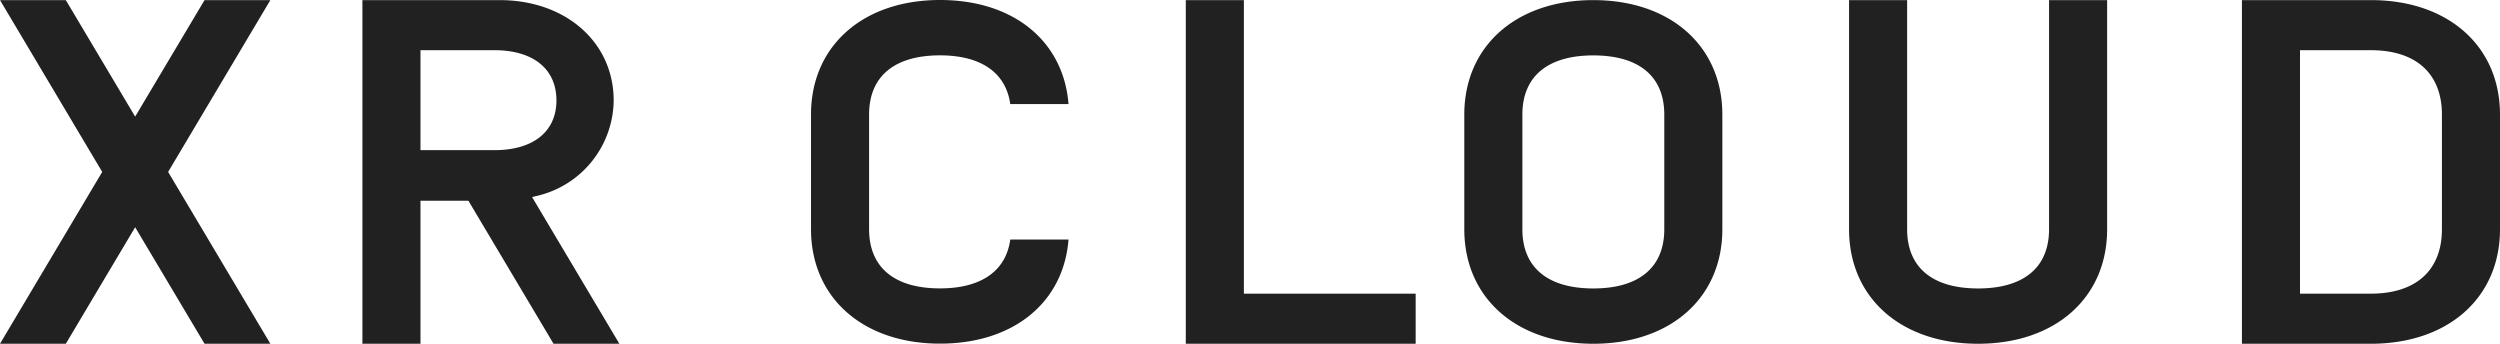 <svg xmlns="http://www.w3.org/2000/svg" width="320" height="44" viewBox="0 0 320 44"><path d="M286.966,44V.014h16.517C313.362.014,320,5.9,320,14.671V29.343C320,38.11,313.362,44,303.482,44Zm7.434-6.413h9.082c5.773,0,9.084-3.006,9.084-8.244V14.671c0-5.249-3.311-8.245-9.084-8.245H294.4Zm-57.721-8.244V.014h7.434V29.343c0,4.889,3.229,7.579,9.086,7.579s9.08-2.7,9.08-7.579V.014h7.434V29.343C269.714,38.11,263.08,44,253.2,44S236.679,38.11,236.679,29.343Zm-49.249,0V14.671C187.43,5.9,194.071.014,203.948.014s16.513,5.89,16.513,14.657V29.343c0,8.767-6.634,14.657-16.513,14.657S187.43,38.11,187.43,29.343Zm7.434-14.672V29.343c0,4.889,3.229,7.579,9.084,7.579s9.081-2.7,9.081-7.579V14.671c0-4.889-3.221-7.579-9.081-7.579S194.864,9.789,194.864,14.671ZM151.782,44V.014h7.434V37.587h21.989V44ZM70.853,44h0L59.956,25.694H53.821V44H46.388V.014h17.57c8.456,0,14.592,5.4,14.592,12.839A12.68,12.68,0,0,1,68.544,25.115l-.433.117L79.279,44ZM53.821,19.22h9.467c4.976,0,7.935-2.379,7.935-6.367,0-4.024-2.966-6.427-7.935-6.427H53.821ZM26.181,44,17.3,29.086,8.425,44H0L13.084,22.006,0,.014H8.425L17.3,14.926,26.181.014h8.425L21.52,22.006,34.606,44Zm77.628-14.671V14.657C103.809,5.89,110.446,0,120.326,0c9.365,0,15.8,5.217,16.445,13.324h-7.458c-.559-4.026-3.747-6.239-8.987-6.239-5.856,0-9.082,2.7-9.082,7.577V29.335c0,4.89,3.226,7.579,9.082,7.579,5.24,0,8.433-2.213,8.987-6.239v-.014h7.458c-.644,8.1-7.08,13.324-16.445,13.324C110.446,43.986,103.809,38.1,103.809,29.329Z" fill="#212121"/></svg>